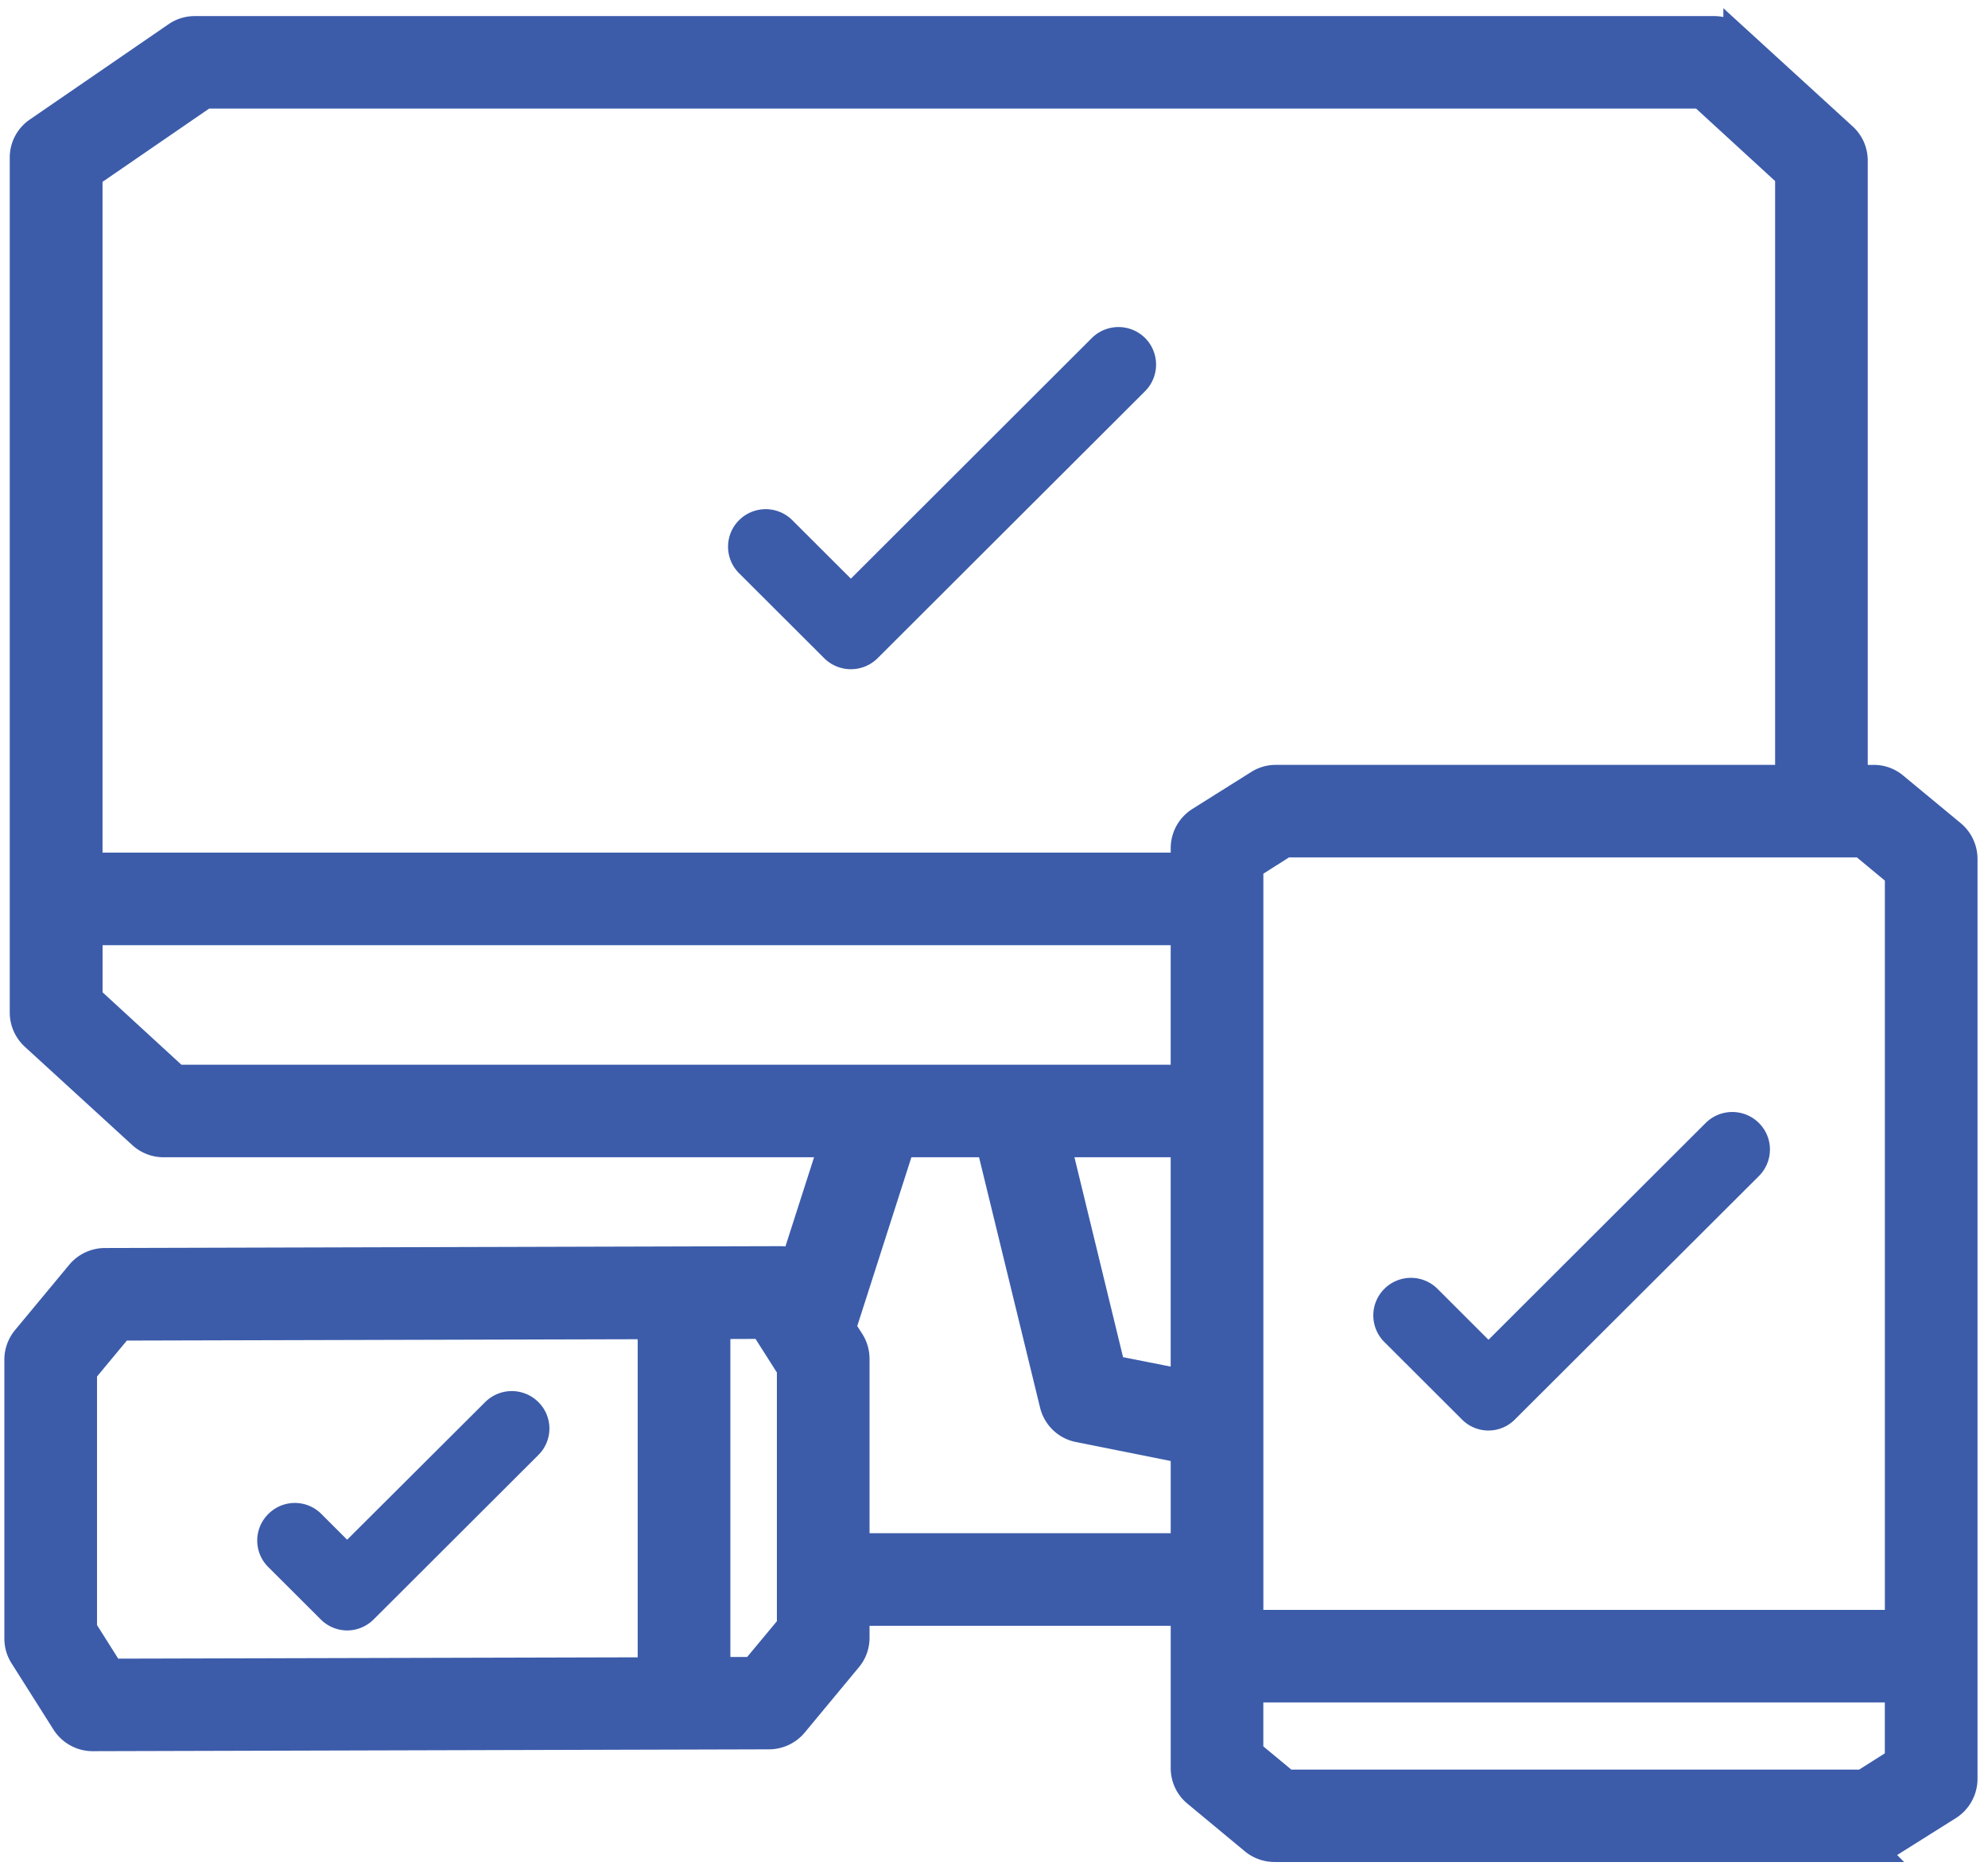 <svg xmlns="http://www.w3.org/2000/svg" width="114" height="107" viewBox="0 0 114 107">
    <g fill="#3C5CAA" fill-rule="evenodd" stroke="#3C5CAA">
        <path stroke-width=".5" d="M97.989 64.555L85.357 77.162 82.26 74.07a1.907 1.907 0 0 0-2.703 0 1.9 1.9 0 0 0 0 2.686l4.45 4.44a1.884 1.884 0 0 0 2.692 0l13.984-13.946c.75-.749.75-1.955 0-2.695a1.912 1.912 0 0 0-2.693 0zM47.444 37.561c.371.37.866.555 1.35.555.485 0 .98-.185 1.351-.555L65.488 22.25a1.911 1.911 0 0 0 0-2.695 1.92 1.92 0 0 0-2.7 0L48.793 33.527l-3.54-3.532a1.91 1.91 0 0 0-2.691 0 1.895 1.895 0 0 0 0 2.695l4.881 4.871zM18.564 92.66c.37.369.857.563 1.342.563.493 0 .979-.194 1.35-.564l9.437-9.418c.75-.74.75-1.946 0-2.686a1.91 1.91 0 0 0-2.691 0l-8.096 8.07-1.652-1.65a1.893 1.893 0 0 0-2.691 0c-.75.74-.75 1.95 0 2.689l3.001 2.995z"/>
        <path stroke-width="1.5" d="M3.7 98.756c.356.555.963.889 1.617.889l38.781-.106c.565 0 1.105-.255 1.467-.686l3.107-3.746c.292-.343.441-.774.441-1.216v-1.434h18.77v8.906c0 .564.246 1.1.686 1.462l3.302 2.74c.346.282.778.433 1.218.433h34.29a1.89 1.89 0 0 0 1.023-.291l3.365-2.116c.547-.352.882-.96.882-1.612V49.245c0-.573-.256-1.112-.688-1.473l-3.301-2.731a1.868 1.868 0 0 0-1.219-.44h-1.087V9.213c0-.539-.219-1.049-.617-1.41l-6.163-5.631a1.88 1.88 0 0 0-1.288-.5H11.17c-.389 0-.76.114-1.078.333L2.139 7.467a1.89 1.89 0 0 0-.83 1.568v49.02c0 .527.229 1.039.618 1.4l6.163 5.638c.343.318.811.503 1.288.503H47.71l-2.181 6.79c-.228-.096-.468-.193-.732-.193h-.01l-38.772.106c-.565 0-1.105.255-1.467.688L1.441 76.73c-.283.343-.441.776-.441 1.216v15.99c0 .361.097.704.292 1.013L3.7 98.756zm64.182-28.764v9.267l-4.097-.81-3.126-12.853h7.223v4.396zm38.95 32.208H73.778l-2.084-1.728v-3.62h37.14v4.08l-2.004 1.268zm2.004-52.067v42.912h-37.14v-43.37l2.004-1.27h33.052l2.084 1.728zM11.762 5.476h85.792l4.988 4.574V44.6h-29.39c-.36 0-.716.106-1.014.3l-3.365 2.113c-.556.354-.89.961-.89 1.613v1.004H5.13v-39.6l6.631-4.555zm-6.63 51.741v-3.78h62.75v8.352H10.11l-4.979-4.572zm51.6 8.379l3.638 14.923c.176.722.75 1.277 1.483 1.419l6.03 1.207v5.505h-18.77V77.91c0-.36-.097-.713-.291-1.022l-.486-.757 3.38-10.535h5.016zM45.3 78.467v14.748l-2.102 2.528h-2.093c0-.045.027-.08.027-.124V76.018l2.604-.01 1.564 2.46zm-40.486.176l2.108-2.537 30.395-.08V95.62c0 .045.027.088.027.142l-30.977.079-1.553-2.459V78.643z"/>
    </g>
</svg>
